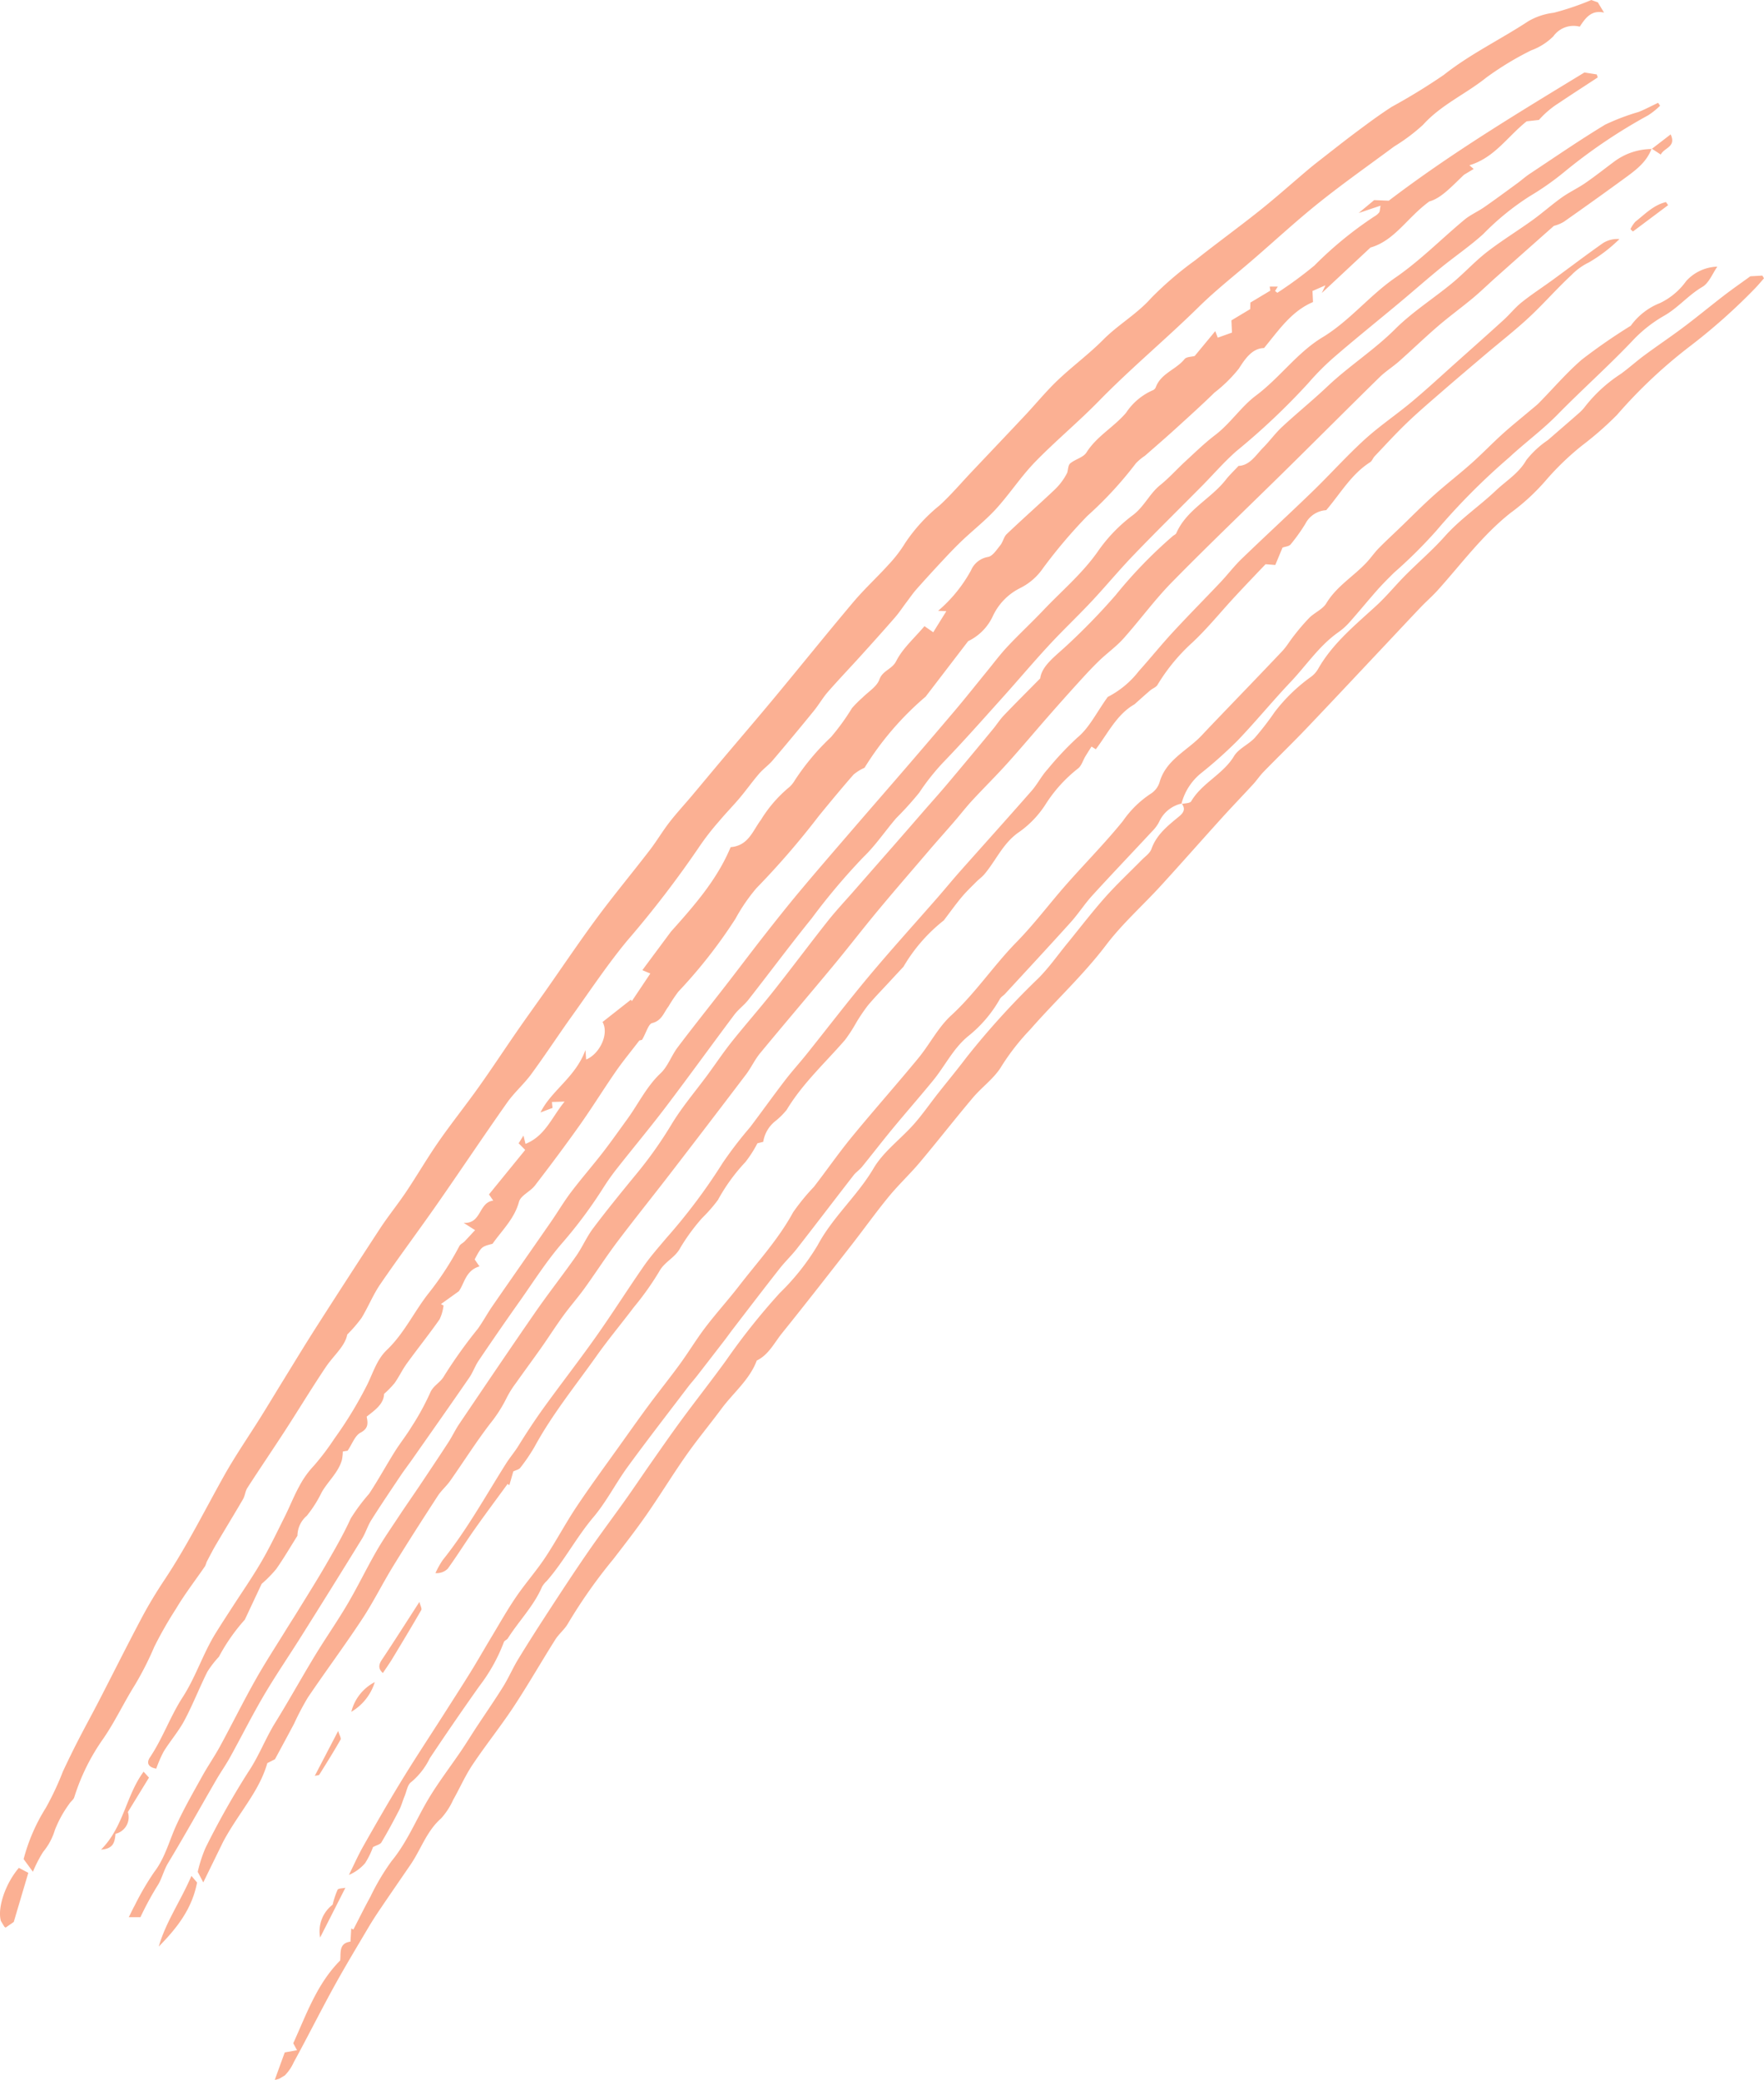 <svg xmlns="http://www.w3.org/2000/svg" width="211.924" height="249.887" viewBox="0 0 211.924 249.887">
  <path id="Color_Overlay" data-name="Color Overlay" d="M136.871,1358.593l1.476-.266c-.21-.383-.365-.671-.454-.835,1.59-3.483,2.831-7.121,5.638-9.947.109-.885-.212-2.07,1.237-2.264.036-.625.063-1.1.09-1.58l.26.122c.678-1.312,1.328-2.64,2.042-3.932a27.49,27.49,0,0,1,2.546-4.288c1.857-2.257,2.925-4.931,4.385-7.394,1.208-2.038,2.669-3.928,4-5.894.61-.9,1.173-1.826,1.768-2.733,1.085-1.65,2.215-3.271,3.257-4.948.662-1.064,1.155-2.231,1.809-3.3,1.219-2,2.481-3.967,3.759-5.929,1.507-2.311,3.02-4.623,4.588-6.893,1.48-2.142,3.044-4.226,4.552-6.347,1.01-1.42,1.979-2.87,2.979-4.3,1.236-1.762,2.459-3.531,3.733-5.262,1.763-2.4,3.607-4.731,5.349-7.141a79.628,79.628,0,0,1,6.466-8.119,28.337,28.337,0,0,0,4.545-5.737c1.822-3.407,4.766-5.928,6.717-9.238,1.183-2.005,3.237-3.492,4.823-5.279,1.028-1.158,1.912-2.44,2.867-3.658,1.15-1.461,2.338-2.893,3.46-4.375a95.487,95.487,0,0,1,8.663-9.535c1.26-1.268,2.3-2.756,3.437-4.147,1.512-1.851,2.964-3.754,4.549-5.541,1.389-1.564,2.929-3,4.395-4.492.418-.427,1-.814,1.184-1.332.622-1.756,2-2.819,3.339-3.926.543-.446.765-.891.332-1.49.4-.087.968-.077,1.106-.314,1.293-2.212,3.82-3.228,5.15-5.434.544-.9,1.743-1.391,2.495-2.2a34.836,34.836,0,0,0,2.39-3.1,20.579,20.579,0,0,1,4.384-4.24,3.1,3.1,0,0,0,.827-.928c1.753-3.092,4.475-5.282,7.033-7.638,1.227-1.131,2.284-2.439,3.463-3.624,1.559-1.57,3.254-3.017,4.721-4.665,1.852-2.083,4.157-3.627,6.144-5.512,1.226-1.165,2.751-2.063,3.654-3.653a11.352,11.352,0,0,1,2.6-2.41c1.218-1.066,2.45-2.116,3.663-3.186a5.41,5.41,0,0,0,.851-.907,17.6,17.6,0,0,1,4.253-3.864c.972-.706,1.864-1.518,2.831-2.231,1.558-1.152,3.171-2.231,4.718-3.395,1.628-1.224,3.2-2.524,4.81-3.766,1-.768,2.03-1.484,3.19-2.327l1.446-.082.194.322c-.424.488-.759.887-1.122,1.26a71.105,71.105,0,0,1-7.787,6.918,59.378,59.378,0,0,0-8.753,8.24,39.836,39.836,0,0,1-4.191,3.67,32.624,32.624,0,0,0-4.365,4.206,25.454,25.454,0,0,1-4.218,3.886c-3.379,2.669-5.9,6.118-8.743,9.276-.663.736-1.419,1.39-2.1,2.107-1.606,1.688-3.194,3.394-4.792,5.089-2.992,3.176-5.976,6.366-8.99,9.524-1.653,1.728-3.376,3.394-5.046,5.107-.458.47-.826,1.028-1.271,1.513-1.246,1.356-2.526,2.679-3.761,4.046-2.446,2.7-4.854,5.441-7.312,8.131-2.184,2.387-4.639,4.564-6.583,7.127-2.766,3.645-6.124,6.725-9.114,10.148a27.76,27.76,0,0,0-3.415,4.354c-.841,1.464-2.363,2.525-3.483,3.852-2.162,2.561-4.223,5.208-6.381,7.776-1.193,1.415-2.558,2.686-3.73,4.115-1.552,1.893-2.975,3.89-4.482,5.821-2.762,3.539-5.519,7.084-8.336,10.579-.932,1.156-1.595,2.58-3.032,3.283-.866,2.316-2.805,3.855-4.225,5.77-1.391,1.879-2.893,3.681-4.236,5.594-1.65,2.349-3.145,4.806-4.783,7.161-1.264,1.817-2.628,3.568-3.979,5.323a62.071,62.071,0,0,0-5.441,7.718c-.4.721-1.106,1.268-1.549,1.973-1.691,2.681-3.265,5.436-5.009,8.079-1.561,2.363-3.345,4.581-4.919,6.937-.891,1.332-1.537,2.823-2.33,4.221a8.461,8.461,0,0,1-1.463,2.243c-1.745,1.54-2.415,3.733-3.67,5.561-1.211,1.769-2.43,3.532-3.631,5.307-.5.739-.99,1.492-1.442,2.262-1.4,2.368-2.819,4.719-4.141,7.124-1.642,2.989-3.168,6.042-4.807,9.032a5.348,5.348,0,0,1-1.071,1.58l-.653.393a2.675,2.675,0,0,1-.555.147C136.064,1360.8,136.436,1359.787,136.871,1358.593Zm-11.211-21.208c.347.405.564.659.677.792-.606,3.2-2.46,5.522-4.6,7.694C122.567,1342.948,124.34,1340.442,125.66,1337.386Zm16.965,3.454a10.534,10.534,0,0,1,.59-1.783c.1-.186.592-.164.941-.246-1.02,2.01-1.978,3.9-3.034,5.98A4.028,4.028,0,0,1,142.625,1340.84Zm-39.44,2.647-.414-.687c-.436-1.48.464-4.388,2.158-6.383l1.135.6c-.562,1.894-1.128,3.8-1.748,5.9l-.977.678A1.024,1.024,0,0,1,103.185,1343.487Zm15.657-2.545a33.187,33.187,0,0,1,2.341-4.013c1.339-1.744,1.818-3.828,2.711-5.747.924-1.99,2.021-3.9,3.085-5.818.666-1.2,1.457-2.332,2.111-3.537,1.432-2.635,2.763-5.326,4.233-7.941,1.168-2.08,2.477-4.082,3.728-6.114.437-.71.891-1.407,1.328-2.116,1.157-1.888,2.342-3.759,3.45-5.678,1.045-1.81,2.1-3.627,2.964-5.526a22.391,22.391,0,0,1,2.216-2.981c1.085-1.648,2.037-3.387,3.083-5.062.636-1.015,1.393-1.956,2.012-2.982a30.394,30.394,0,0,0,2.231-4.07c.368-.9,1.235-1.217,1.7-2.066a57.893,57.893,0,0,1,4.028-5.634c.627-.872,1.135-1.829,1.745-2.714,2.348-3.4,4.721-6.781,7.07-10.177.807-1.163,1.525-2.393,2.379-3.52,1.227-1.618,2.565-3.153,3.81-4.756,1.027-1.324,1.988-2.7,2.974-4.054,1.321-1.823,2.287-3.878,3.974-5.474.887-.833,1.31-2.132,2.064-3.13,1.9-2.517,3.869-4.976,5.8-7.467,1.5-1.932,2.967-3.89,4.474-5.816,1.434-1.829,2.875-3.652,4.365-5.435,2.061-2.464,4.167-4.892,6.264-7.327,2.185-2.539,4.388-5.062,6.575-7.6q2.985-3.463,5.941-6.952c1.258-1.493,2.471-3.026,3.707-4.539.829-1.015,1.616-2.072,2.512-3.026,1.392-1.485,2.889-2.869,4.289-4.347,2.175-2.293,4.6-4.332,6.465-6.943a18.886,18.886,0,0,1,4.19-4.406c1.445-1.036,2.075-2.64,3.4-3.7,1.068-.86,1.987-1.9,3-2.833,1.178-1.084,2.327-2.209,3.6-3.176,1.831-1.4,3.118-3.411,4.882-4.729,2.87-2.144,4.96-5.164,7.982-6.992,3.3-2,5.655-5.033,8.8-7.2,2.949-2.031,5.5-4.633,8.267-6.936.723-.6,1.623-.984,2.4-1.526,1.337-.928,2.648-1.9,3.963-2.86.5-.369.973-.795,1.493-1.138,3-1.988,5.97-4.035,9.049-5.9a26.577,26.577,0,0,1,4.018-1.526c.8-.318,1.568-.732,2.349-1.1l.237.351a8.911,8.911,0,0,1-1.436,1.152,64.682,64.682,0,0,0-10.062,6.795,33.152,33.152,0,0,1-4.15,2.916,31.249,31.249,0,0,0-5.59,4.549c-1.6,1.449-3.4,2.673-5.081,4.041s-3.289,2.79-4.944,4.172c-2.563,2.141-5.17,4.233-7.7,6.412a31.006,31.006,0,0,0-3.3,3.29,82.337,82.337,0,0,1-8.613,8.149c-1.486,1.3-2.78,2.809-4.171,4.215-2.737,2.765-5.514,5.493-8.211,8.3-1.74,1.807-3.34,3.748-5.055,5.579-1.679,1.788-3.465,3.473-5.128,5.275-1.925,2.082-3.75,4.255-5.648,6.364-2.321,2.582-4.621,5.185-7.031,7.682a27.433,27.433,0,0,0-2.891,3.649,38.774,38.774,0,0,1-2.763,3.058c-1.325,1.543-2.472,3.263-3.928,4.665a77.147,77.147,0,0,0-6.222,7.373c-2.595,3.207-5.051,6.522-7.6,9.772-.51.653-1.214,1.158-1.71,1.822-2.759,3.683-5.452,7.417-8.234,11.084-1.877,2.473-3.869,4.856-5.792,7.3a27.072,27.072,0,0,0-1.67,2.345,54.905,54.905,0,0,1-5.008,6.73c-1.879,2.171-3.425,4.628-5.09,6.98s-3.293,4.712-4.9,7.092c-.437.644-.69,1.41-1.131,2.049-2.271,3.3-4.576,6.566-6.872,9.845-.449.638-.925,1.257-1.358,1.9-1.192,1.78-2.393,3.554-3.537,5.365-.444.7-.681,1.536-1.12,2.245q-3.619,5.882-7.3,11.727c-1.489,2.375-3.076,4.69-4.494,7.1s-2.682,4.939-4.04,7.4c-.518.937-1.139,1.816-1.678,2.745-1.925,3.325-3.788,6.69-5.779,9.979-.553.913-.781,2.012-1.309,2.778a37.112,37.112,0,0,0-2.02,3.741c-.329,0-.629,0-1.4,0C118.408,1341.8,118.607,1341.36,118.842,1340.942Zm7.576-4.049a16.662,16.662,0,0,1,.919-2.845,98.278,98.278,0,0,1,5.123-9.106c1.29-1.907,2.071-4.031,3.264-5.96,1.64-2.65,3.147-5.379,4.765-8.045,1.271-2.093,2.678-4.1,3.921-6.211,1.215-2.066,2.259-4.234,3.453-6.315.8-1.4,1.73-2.732,2.621-4.084.821-1.244,1.677-2.467,2.507-3.7,1.178-1.762,2.36-3.523,3.516-5.3.477-.732.846-1.531,1.335-2.254,3-4.441,6-8.887,9.049-13.293,1.6-2.318,3.35-4.541,4.972-6.847.752-1.069,1.269-2.307,2.054-3.349,1.654-2.2,3.391-4.33,5.136-6.456a49.339,49.339,0,0,0,4.24-5.963c1.281-2.14,2.932-4.06,4.416-6.079.951-1.3,1.849-2.638,2.849-3.9,1.643-2.057,3.387-4.034,5.02-6.1,2.192-2.764,4.3-5.6,6.486-8.365,1-1.268,2.111-2.45,3.178-3.668q2.421-2.765,4.846-5.528,1.774-2.029,3.539-4.067c.942-1.08,1.9-2.145,2.825-3.242q2.763-3.279,5.49-6.592c.453-.544.832-1.153,1.318-1.662,1.314-1.381,2.669-2.724,4.371-4.451.193-1.514,1.777-2.634,3.193-3.955a77.787,77.787,0,0,0,5.872-6.052,55.6,55.6,0,0,1,6.871-7.1c.141-.114.352-.2.416-.344,1.234-2.828,4.142-4.111,5.943-6.414.438-.561.964-1.054,1.529-1.662,1.372-.062,2.073-1.3,2.98-2.218.789-.8,1.453-1.727,2.272-2.487,1.786-1.656,3.682-3.191,5.449-4.864,2.575-2.436,5.581-4.344,8.107-6.863,2.068-2.066,4.6-3.667,6.87-5.541,1.433-1.182,2.69-2.579,4.154-3.717,1.753-1.364,3.661-2.526,5.467-3.827,1.212-.873,2.33-1.875,3.546-2.741.9-.64,1.918-1.108,2.825-1.735,1.224-.845,2.389-1.775,3.586-2.66a7.614,7.614,0,0,1,4.354-1.422c-.646,1.706-2.087,2.683-3.477,3.7q-3.506,2.555-7.056,5.047a4.618,4.618,0,0,1-1.189.488c-2.446,2.168-4.687,4.154-6.92,6.145-.94.835-1.841,1.721-2.807,2.526-1.384,1.154-2.848,2.216-4.213,3.391-1.577,1.355-3.074,2.807-4.631,4.187-.762.677-1.648,1.224-2.373,1.935-3.709,3.635-7.374,7.314-11.073,10.96-4.618,4.55-9.314,9.025-13.856,13.65-2.086,2.123-3.848,4.558-5.836,6.781-.872.977-1.97,1.752-2.918,2.667-.858.828-1.664,1.707-2.466,2.588q-1.806,1.989-3.577,4.01c-1.678,1.915-3.315,3.867-5.019,5.761-1.359,1.508-2.81,2.937-4.189,4.428-.725.784-1.381,1.634-2.08,2.446-.857.995-1.728,1.976-2.591,2.963-.12.137-.237.274-.354.412-2.088,2.449-4.2,4.876-6.257,7.35-1.831,2.2-3.577,4.472-5.4,6.674-2.919,3.519-5.89,6.995-8.8,10.52-.648.786-1.078,1.743-1.695,2.559q-4.579,6.037-9.2,12.035c-2.09,2.714-4.239,5.382-6.3,8.117-1.362,1.813-2.589,3.725-3.917,5.562-.806,1.114-1.721,2.15-2.53,3.263-.915,1.256-1.75,2.569-2.643,3.84-1,1.421-2.035,2.813-3.035,4.232a11.958,11.958,0,0,0-1.136,1.808,16.6,16.6,0,0,1-2.006,3.126c-1.687,2.207-3.174,4.565-4.775,6.841-.446.634-1.061,1.155-1.483,1.8-1.818,2.8-3.628,5.618-5.376,8.466-1.283,2.089-2.368,4.3-3.717,6.344-2.1,3.188-4.385,6.26-6.525,9.425a32.84,32.84,0,0,0-1.66,3.155c-.73,1.377-1.474,2.748-2.287,4.257-.21.105-.578.293-.921.467-.982,3.431-3.43,5.95-5.294,9.424-.589,1.208-1.42,2.9-2.4,4.908Zm19.891-3.083c1.49-2.633,3-5.26,4.575-7.841,1.613-2.641,3.324-5.224,4.989-7.834,1.114-1.747,2.238-3.487,3.329-5.248.845-1.364,1.635-2.762,2.463-4.136.98-1.628,1.914-3.29,2.983-4.86,1.1-1.618,2.413-3.1,3.495-4.725,1.346-2.025,2.481-4.186,3.831-6.205,1.754-2.617,3.627-5.158,5.457-7.727,1.07-1.5,2.139-3.011,3.239-4.494,1.205-1.622,2.473-3.2,3.663-4.831,1.055-1.448,1.982-2.993,3.067-4.419,1.3-1.709,2.751-3.307,4.066-5.008,2.231-2.889,4.717-5.586,6.483-8.831a25.543,25.543,0,0,1,2.492-3.05c1.536-1.985,2.964-4.053,4.553-5.991,2.62-3.194,5.368-6.283,7.994-9.473,1.371-1.664,2.374-3.689,3.938-5.125,2.926-2.687,5.1-6,7.861-8.818,2.128-2.173,3.961-4.63,5.976-6.917,2.251-2.557,4.662-4.985,6.8-7.628a12.24,12.24,0,0,1,3.291-3.244,2.545,2.545,0,0,0,1.105-1.378c.759-2.747,3.339-3.82,5.072-5.665q.921-.981,1.853-1.952c2.61-2.723,5.234-5.433,7.825-8.175.531-.564.925-1.256,1.414-1.864a25.186,25.186,0,0,1,1.845-2.147c.638-.628,1.6-1.019,2.039-1.742,1.245-2.073,3.33-3.259,4.9-4.973.483-.526.891-1.124,1.391-1.633.833-.851,1.715-1.657,2.572-2.484,1.337-1.285,2.635-2.609,4.015-3.847,1.473-1.321,3.045-2.533,4.525-3.847,1.287-1.146,2.482-2.393,3.758-3.549,1.078-.974,2.216-1.883,3.326-2.822.365-.309.75-.6,1.084-.939,1.713-1.739,3.3-3.614,5.149-5.2a69.487,69.487,0,0,1,5.855-4.048,7.906,7.906,0,0,1,3.535-2.735,8.245,8.245,0,0,0,3.126-2.638,5.274,5.274,0,0,1,3.74-1.727c-.59.833-1,1.967-1.808,2.439-1.71,1-2.945,2.56-4.694,3.522a16.3,16.3,0,0,0-3.808,3.065c-2.884,3.022-6,5.8-8.928,8.785-1.8,1.832-3.9,3.367-5.785,5.124a79.558,79.558,0,0,0-8.725,8.778,57.1,57.1,0,0,1-5.088,5.049c-.682.671-1.361,1.35-2,2.067-1.143,1.294-2.234,2.633-3.379,3.923a7.9,7.9,0,0,1-1.346,1.193c-2.284,1.617-3.811,3.955-5.7,5.948-2.18,2.3-4.19,4.765-6.385,7.052a52.109,52.109,0,0,1-4.422,3.948,6.947,6.947,0,0,0-2.309,3.617,3.884,3.884,0,0,0-2.661,2.144,4.376,4.376,0,0,1-.842,1.162c-2.4,2.586-4.841,5.136-7.22,7.745-.923,1.014-1.669,2.191-2.587,3.21-2.6,2.887-5.246,5.734-7.877,8.591-.2.221-.5.381-.636.631a15.423,15.423,0,0,1-3.835,4.487c-1.774,1.462-2.758,3.558-4.184,5.3-1.59,1.945-3.249,3.832-4.848,5.768-1.251,1.515-2.448,3.073-3.69,4.6-.3.372-.724.644-1.017,1.02-2.269,2.923-4.508,5.87-6.783,8.787-.653.839-1.435,1.577-2.091,2.412-1.888,2.4-3.74,4.83-5.6,7.25-.33.428-.641.869-.97,1.3q-1.686,2.191-3.381,4.373c-.346.447-.732.868-1.074,1.319-2.422,3.187-4.876,6.351-7.236,9.584-1.44,1.976-2.558,4.206-4.127,6.061-2.054,2.432-3.514,5.268-5.6,7.659a2.943,2.943,0,0,0-.56.689c-.994,2.316-2.785,4.107-4.112,6.2-.113.179-.417.269-.478.451a20.594,20.594,0,0,1-2.943,5.288q-3.039,4.29-5.956,8.666a8.659,8.659,0,0,1-2.226,2.858c-.45.3-.562,1.119-.805,1.708-.23.552-.382,1.141-.652,1.669-.676,1.31-1.375,2.608-2.128,3.872-.149.253-.583.338-1.013.57a9.822,9.822,0,0,1-.956,1.938,5.3,5.3,0,0,1-1.939,1.406C145.157,1336.109,145.674,1334.927,146.309,1333.809Zm-40.808,1.557a21.93,21.93,0,0,1,2.667-6.157,34.871,34.871,0,0,0,2.056-4.382c.574-1.221,1.164-2.439,1.78-3.64.815-1.591,1.678-3.159,2.5-4.747,1.735-3.359,3.42-6.743,5.191-10.08.836-1.575,1.769-3.105,2.756-4.589,2.648-3.985,4.78-8.258,7.108-12.424,1.368-2.445,2.97-4.757,4.454-7.137.885-1.416,1.742-2.849,2.618-4.269,1.345-2.182,2.673-4.377,4.054-6.537q3.8-5.936,7.653-11.83c.988-1.5,2.131-2.905,3.132-4.4,1.327-1.984,2.528-4.055,3.891-6.016,1.533-2.206,3.216-4.306,4.774-6.495,1.6-2.244,3.111-4.547,4.679-6.813,1.085-1.567,2.2-3.109,3.3-4.668,2.1-2.989,4.137-6.025,6.309-8.96,2.032-2.744,4.221-5.372,6.3-8.078.827-1.076,1.52-2.256,2.35-3.331s1.772-2.092,2.657-3.14c1.237-1.468,2.456-2.946,3.695-4.414,2.121-2.516,4.27-5.015,6.37-7.548,3.138-3.78,6.215-7.614,9.382-11.369,1.347-1.594,2.9-3.019,4.3-4.57a15.916,15.916,0,0,0,1.958-2.571,20.357,20.357,0,0,1,4.117-4.486c1.363-1.251,2.567-2.673,3.841-4.019,2.137-2.26,4.282-4.513,6.412-6.781,1.308-1.394,2.522-2.885,3.9-4.2,1.776-1.693,3.774-3.161,5.5-4.9,1.788-1.807,4.021-3.055,5.736-4.982a40.938,40.938,0,0,1,5.323-4.566c2.546-2.022,5.182-3.93,7.723-5.958,1.971-1.572,3.853-3.255,5.778-4.883q.62-.524,1.261-1.02c1.517-1.182,3.024-2.38,4.564-3.531,1.406-1.048,2.814-2.1,4.289-3.044a73.137,73.137,0,0,0,6.239-3.829c3.175-2.514,6.809-4.249,10.16-6.453a7.949,7.949,0,0,1,3.046-1.012,32.39,32.39,0,0,0,4.514-1.532l.787.282.742,1.231c-1.5-.345-2.22.615-2.914,1.689a2.982,2.982,0,0,0-3.174,1.159,7.308,7.308,0,0,1-2.659,1.687,36.575,36.575,0,0,0-5.4,3.274c-2.469,1.983-5.436,3.267-7.6,5.677a22.361,22.361,0,0,1-3.467,2.6c-3,2.228-6.062,4.38-8.979,6.711-2.691,2.15-5.225,4.493-7.831,6.748-2.221,1.925-4.55,3.738-6.64,5.792-3.925,3.862-8.171,7.381-12.02,11.325-2.467,2.526-5.2,4.79-7.663,7.323-1.7,1.751-3.044,3.828-4.687,5.635-1.245,1.368-2.724,2.524-4.07,3.8-.818.779-1.6,1.6-2.369,2.428q-1.59,1.7-3.135,3.44c-.433.49-.8,1.037-1.2,1.56-.462.611-.882,1.256-1.385,1.832-1.334,1.535-2.695,3.046-4.059,4.554-1.324,1.465-2.692,2.893-3.992,4.38-.621.711-1.091,1.55-1.69,2.282q-2.438,3-4.937,5.94c-.493.58-1.141,1.031-1.638,1.609-.808.94-1.527,1.957-2.326,2.906s-1.686,1.85-2.487,2.81a30.8,30.8,0,0,0-2.3,2.948,123.93,123.93,0,0,1-8.733,11.395c-2.367,2.862-4.433,5.973-6.6,9-1.666,2.33-3.236,4.732-4.93,7.042-.881,1.2-2.044,2.2-2.9,3.421-2.833,4.019-5.561,8.113-8.374,12.146-2.256,3.236-4.623,6.4-6.852,9.654-.872,1.273-1.454,2.74-2.258,4.064a16.751,16.751,0,0,1-1.717,1.989c-.266,1.416-1.638,2.515-2.569,3.9-1.693,2.521-3.266,5.123-4.919,7.673-1.488,2.293-3.028,4.555-4.511,6.854-.256.394-.28.936-.518,1.346-1.05,1.81-2.147,3.593-3.21,5.4-.417.7-.788,1.436-1.17,2.161a4.85,4.85,0,0,1-.179.49c-1.173,1.712-2.452,3.361-3.506,5.141a47.512,47.512,0,0,0-2.6,4.553,37.449,37.449,0,0,1-2.35,4.621c-1.327,2.117-2.387,4.408-3.807,6.456a25.128,25.128,0,0,0-3.457,7c-.093.3-.441.519-.612.812a13.672,13.672,0,0,0-1.72,3.132,7.472,7.472,0,0,1-1.409,2.624,15.743,15.743,0,0,0-1.227,2.383C106.24,1336.376,105.906,1335.918,105.5,1335.366Zm14.414-10.5.646.709-2.536,4.136a2.054,2.054,0,0,1-1.483,2.614c-.1.9-.17,1.8-1.74,1.9C117.543,1331.467,117.77,1327.767,119.916,1324.862Zm23.376-4.9c.151.518.383.875.284,1.045-.808,1.423-1.677,2.814-2.546,4.2-.056.092-.268.083-.553.157C141.418,1323.562,142.282,1321.9,143.292,1319.963Zm-22.621,3.188c1.536-2.291,2.446-4.931,3.926-7.219,1.593-2.462,2.45-5.253,3.977-7.718.626-1.011,1.276-2.005,1.92-3,1.194-1.855,2.46-3.671,3.569-5.575,1.02-1.749,1.893-3.585,2.8-5.4.613-1.225,1.11-2.507,1.769-3.7a11.1,11.1,0,0,1,1.746-2.445,30.266,30.266,0,0,0,2.468-3.264,47.77,47.77,0,0,0,3.757-6.125c.817-1.524,1.248-3.287,2.534-4.513,2.061-1.965,3.251-4.55,4.974-6.758a36.08,36.08,0,0,0,3.737-5.719c.12-.233.428-.362.623-.562.4-.414.789-.844,1.265-1.356l-1.368-.874c2.175.118,1.767-2.449,3.551-2.677-.3-.439-.485-.7-.511-.743,1.485-1.824,2.9-3.559,4.35-5.342-.266-.274-.508-.521-.787-.8.174-.276.349-.554.581-.925.093.377.155.637.244.995,2.378-.946,3.159-3.218,4.7-5.082l-1.525.048c.03.3.049.505.073.712l-1.447.547c1.312-2.659,4.2-4.206,5.4-7.5.049.643.068.9.085,1.139,1.613-.652,2.785-3.066,1.97-4.507l3.4-2.676c.041.055.082.11.122.166.723-1.078,1.444-2.157,2.218-3.313l-.958-.405,3.43-4.621c2.794-3.123,5.557-6.26,7.175-10.156,2.152-.176,2.662-1.991,3.635-3.271a15.789,15.789,0,0,1,3.236-3.794,3.282,3.282,0,0,0,.821-.938,28.765,28.765,0,0,1,4.369-5.224,27.248,27.248,0,0,0,2.515-3.472,13.28,13.28,0,0,1,1.261-1.265c.706-.713,1.729-1.319,2.035-2.178.388-1.092,1.514-1.211,2.02-2.211.778-1.542,2.189-2.764,3.394-4.2l1.056.734c.491-.792.981-1.581,1.575-2.534l-.99-.04a17.287,17.287,0,0,0,3.949-4.854,2.721,2.721,0,0,1,2.04-1.621c.557-.083,1.047-.87,1.485-1.407.322-.4.412-1,.769-1.339,1.878-1.791,3.825-3.511,5.713-5.293a7.5,7.5,0,0,0,1.552-2.071c.113-.385.106-.909.362-1.128.6-.506,1.573-.709,1.952-1.312,1.237-1.963,3.3-3.051,4.76-4.773a7.4,7.4,0,0,1,3.253-2.722.649.649,0,0,0,.325-.37c.624-1.649,2.431-2.094,3.445-3.356.233-.285.845-.266,1.219-.371l2.473-2.989.3.786,1.709-.61c-.022-.449-.044-.911-.068-1.468l2.256-1.354c.009-.363.019-.625.024-.784l2.394-1.435c-.019-.123-.046-.3-.073-.482l.967,0-.325.522c.09.074.183.147.272.22a47.817,47.817,0,0,0,4.448-3.268A45.152,45.152,0,0,1,267.79,1138a1.893,1.893,0,0,0,.556-.464c.1-.131.082-.349.174-.821-.9.3-1.643.551-2.632.882.747-.62,1.283-1.066,1.867-1.552l1.748.074c7.6-5.79,15.552-10.553,23.509-15.407.495.08.994.158,1.488.237.036.121.07.24.106.363-1.554,1.02-3.116,2.028-4.658,3.063a11.057,11.057,0,0,0-2.4,2.039c-.535.062-1.071.122-1.476.167-2.3,1.824-3.857,4.376-6.877,5.278.264.23.386.339.511.446l-1.165.7c-1.57,1.5-2.775,2.828-4.159,3.2-2.677,1.947-4.151,4.7-7.074,5.541l-5.845,5.461c.154-.328.229-.49.436-.924l-1.557.683c.021.463.04.859.062,1.327-2.584,1.1-4.065,3.318-5.885,5.53-1.434.015-2.313,1.354-3.031,2.478a17.055,17.055,0,0,1-2.917,2.869c-1.535,1.5-3.135,2.942-4.725,4.388-1.194,1.084-2.415,2.139-3.629,3.2a6.357,6.357,0,0,0-1.1.922,45.349,45.349,0,0,1-5.827,6.313,61.277,61.277,0,0,0-5.321,6.276,7.239,7.239,0,0,1-2.741,2.386,7.114,7.114,0,0,0-3.31,3.419,6.229,6.229,0,0,1-2.947,2.964c-1.969,2.57-3.779,4.933-5.1,6.658a36.338,36.338,0,0,0-7.347,8.554,5.35,5.35,0,0,0-1.32.819c-1.419,1.619-2.791,3.284-4.157,4.951a97.293,97.293,0,0,1-7.516,8.7,21.64,21.64,0,0,0-2.507,3.659,60.127,60.127,0,0,1-6.863,8.764,18.508,18.508,0,0,0-1.2,1.8c-.559.723-.789,1.688-1.944,1.977-.455.113-.692,1.1-1.218,2.012l-.331.088c-1.033,1.354-1.985,2.5-2.831,3.724-1.454,2.1-2.8,4.278-4.27,6.362-1.762,2.486-3.586,4.927-5.443,7.339-.557.724-1.706,1.188-1.912,1.951-.548,2.027-2.011,3.391-3.181,5.044-1.33.349-1.33.349-2.143,1.876.159.231.338.494.578.84-1.687.483-1.816,2.108-2.491,2.992l-2.139,1.535c.1.058.207.113.311.169a5.321,5.321,0,0,1-.473,1.662c-1.261,1.8-2.637,3.514-3.927,5.295-.545.752-.944,1.607-1.479,2.366a11.879,11.879,0,0,1-1.265,1.3c-.039,1.244-1.128,1.965-2.09,2.732.168.836.206,1.42-.744,1.927-.665.356-.99,1.346-1.546,2.169l-.574.091a5.929,5.929,0,0,1-.114,1.029c-.435,1.516-1.668,2.542-2.422,3.867a14.752,14.752,0,0,1-1.795,2.832,3.173,3.173,0,0,0-1.12,2.387c-.879,1.4-1.661,2.741-2.553,4.01a15.213,15.213,0,0,1-1.749,1.778c-.544,1.157-1.169,2.489-2.02,4.3a22.6,22.6,0,0,0-3.119,4.467,11.534,11.534,0,0,0-1.386,1.8c-.96,1.92-1.735,3.931-2.742,5.821-.7,1.317-1.705,2.47-2.495,3.745a14.672,14.672,0,0,0-.9,2.07C120.409,1324.317,120.259,1323.764,120.671,1323.151Zm27.017-9.051a6.267,6.267,0,0,1-2.816,3.562A5.507,5.507,0,0,1,147.688,1314.1Zm.849-2.681c1.489-2.231,2.926-4.5,4.514-6.955.107.437.324.8.221.976-1.131,1.972-2.307,3.916-3.482,5.86-.333.55-.71,1.075-1.128,1.706C148.1,1312.509,148.127,1312.035,148.537,1311.419Zm7.311-11.981c2.9-3.613,5.128-7.664,7.585-11.558.474-.753,1.055-1.429,1.523-2.184.971-1.573,1.993-3.12,3.074-4.62,2.065-2.858,4.232-5.643,6.265-8.522,1.966-2.783,3.785-5.667,5.731-8.464.817-1.176,1.779-2.253,2.7-3.353a69.633,69.633,0,0,0,6.775-9.041,48.369,48.369,0,0,1,3.278-4.267c1.4-1.856,2.755-3.75,4.171-5.6.833-1.09,1.764-2.11,2.623-3.182,2.5-3.123,4.927-6.3,7.491-9.369,2.689-3.213,5.508-6.317,8.264-9.473.866-.992,1.7-2.011,2.571-3,2.9-3.265,5.82-6.507,8.7-9.791.709-.809,1.2-1.814,1.931-2.6a37.567,37.567,0,0,1,3.562-3.789c1.43-1.169,2.3-3.014,3.652-4.89a11.089,11.089,0,0,0,3.726-3.093c1.4-1.557,2.711-3.187,4.13-4.722,1.867-2.022,3.808-3.976,5.7-5.976.861-.913,1.624-1.923,2.525-2.793,2.83-2.732,5.727-5.394,8.552-8.131,2.106-2.041,4.064-4.237,6.23-6.211,1.792-1.632,3.826-2.994,5.688-4.553,1.839-1.54,3.6-3.174,5.389-4.772,1.876-1.676,3.76-3.345,5.621-5.042.751-.683,1.391-1.5,2.182-2.129,1.189-.951,2.473-1.779,3.705-2.678,2.016-1.471,4-2.983,6.046-4.423a3.244,3.244,0,0,1,1.982-.489,18.4,18.4,0,0,1-3.677,2.809,7.446,7.446,0,0,0-2.114,1.539c-1.754,1.627-3.333,3.446-5.084,5.075-1.669,1.551-3.474,2.955-5.213,4.43-1.784,1.515-3.571,3.026-5.336,4.561-1.4,1.217-2.818,2.426-4.154,3.712s-2.569,2.642-3.839,3.98c-.2.216-.306.562-.544.712-2.249,1.432-3.534,3.725-5.266,5.756a3.013,3.013,0,0,0-2.518,1.657,21.609,21.609,0,0,1-1.764,2.461c-.188.23-.626.252-.966.374-.272.652-.545,1.31-.871,2.091l-1.169-.091c-1.2,1.26-2.463,2.576-3.7,3.914-1.7,1.832-3.27,3.79-5.088,5.49a22.573,22.573,0,0,0-4.2,5.1c-.167.286-.587.417-.863.652-.613.524-1.21,1.066-1.893,1.674-2.128,1.215-3.174,3.459-4.648,5.4-.059-.035-.237-.146-.517-.319-.246.39-.5.778-.737,1.173-.3.495-.467,1.148-.893,1.465a17.162,17.162,0,0,0-3.937,4.375,11.978,11.978,0,0,1-3.092,3.227c-1.959,1.313-2.792,3.422-4.216,5.1-.286.336-.659.6-.97.912-.595.6-1.212,1.184-1.752,1.832-.714.853-1.36,1.759-2.152,2.8a19.872,19.872,0,0,0-4.84,5.56c-.544.586-1.091,1.17-1.633,1.758-.887.963-1.808,1.9-2.647,2.9a21.869,21.869,0,0,0-1.4,2.069,18.492,18.492,0,0,1-1.345,2.076c-2.384,2.751-5.1,5.225-7,8.385a8.553,8.553,0,0,1-1.4,1.386,3.965,3.965,0,0,0-1.426,2.469c-.244.062-.522.13-.7.175a13.84,13.84,0,0,1-1.444,2.257,22.038,22.038,0,0,0-3.3,4.554,18.161,18.161,0,0,1-1.885,2.156,23.571,23.571,0,0,0-2.634,3.594c-.625,1.2-1.9,1.66-2.537,2.849a34.551,34.551,0,0,1-3.05,4.291c-1.478,1.96-3.056,3.847-4.474,5.847-2.551,3.6-5.341,7.032-7.456,10.927a21.351,21.351,0,0,1-1.716,2.522c-.15.2-.493.26-.829.427-.14.488-.309,1.071-.477,1.653-.069-.051-.139-.1-.208-.153-1.327,1.823-2.678,3.631-3.977,5.473-1.094,1.554-2.1,3.172-3.212,4.712a1.884,1.884,0,0,1-1.48.53A10.574,10.574,0,0,1,155.848,1299.438Zm23.953-62.507c.01,0,.011,0,0,0Zm64.82-28.382.005,0,.036.048-.058.014Zm53.922-69.015a3.55,3.55,0,0,1,.595-.9c1.149-.905,2.2-2.013,3.675-2.355l.252.374-4.225,3.162C298.741,1139.725,298.639,1139.63,298.542,1139.535Zm2.582-9.657,2.246-1.73c.709,1.526-.778,1.58-1.182,2.425Zm-.058.038c.007-.02.015-.04.023-.061l.035.023-.049.038Z" transform="translate(-102.662 -1112.004)" fill="#fbb093"/>
</svg>

